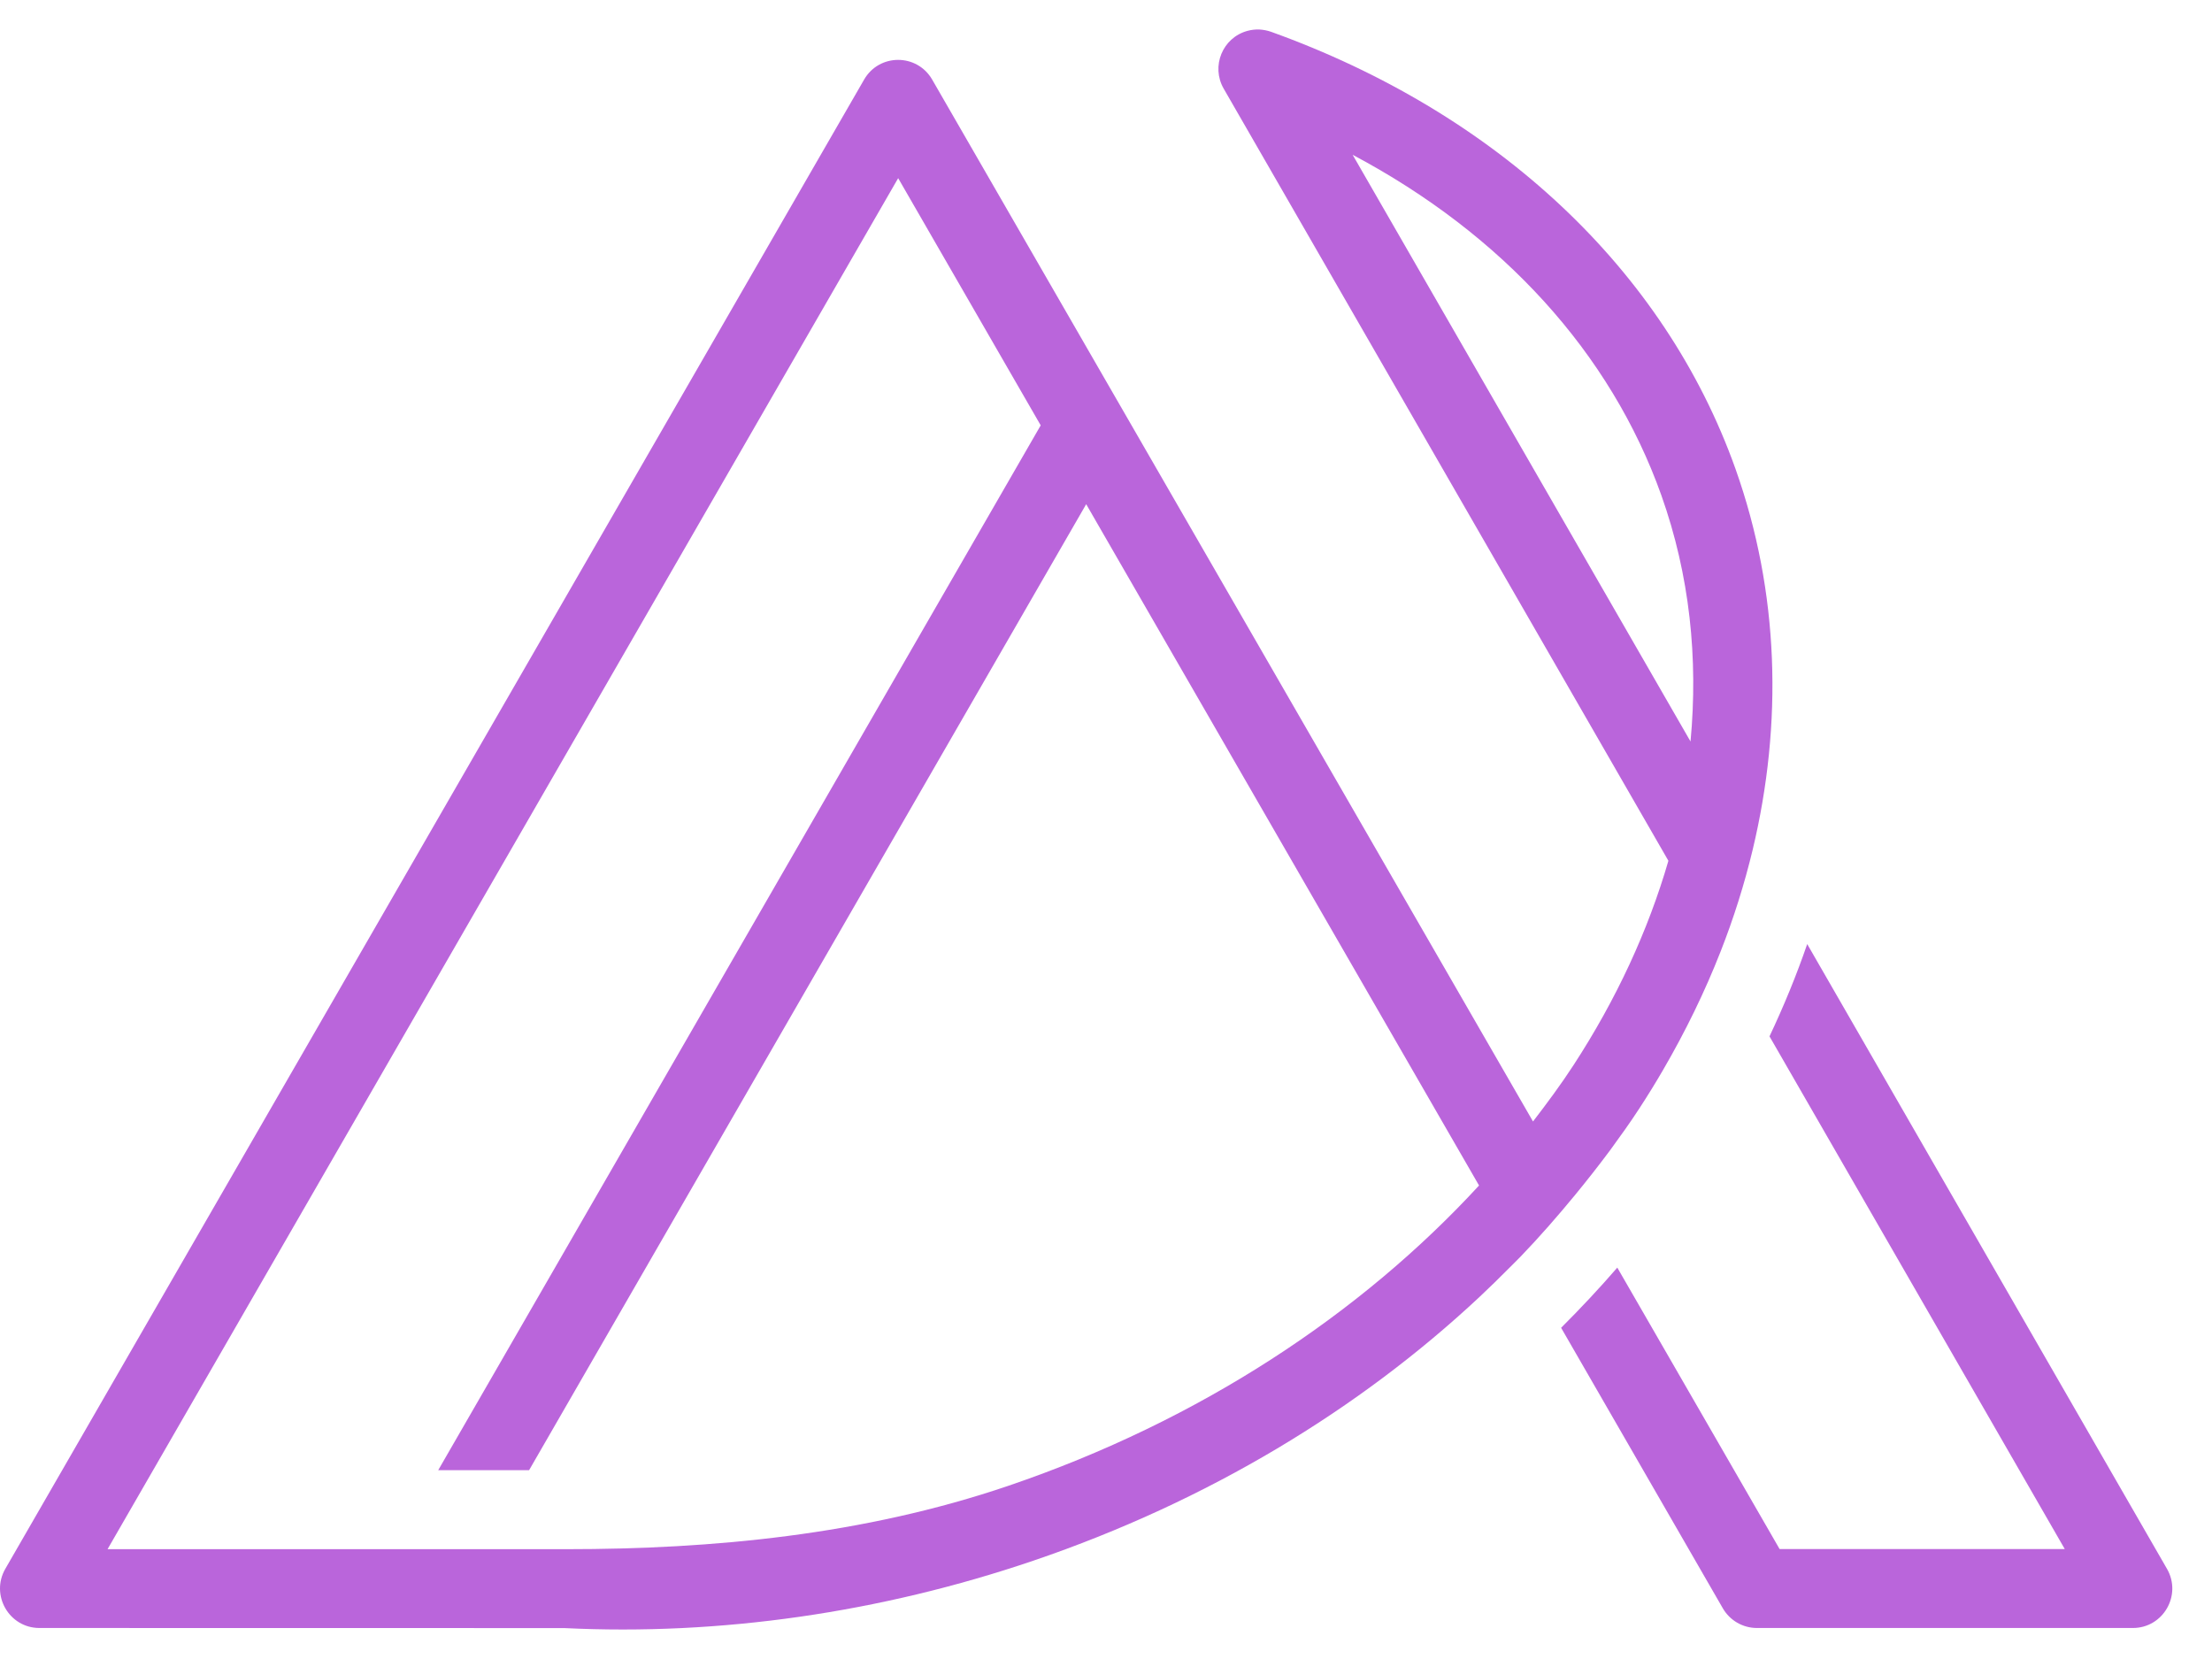 <svg width="48" height="36" viewBox="0 0 48 36" fill="none" xmlns="http://www.w3.org/2000/svg">
<path id="Vector" d="M27.326 0.64C27.239 0.637 27.153 0.647 27.069 0.67C26.529 0.817 26.274 1.437 26.554 1.924L36.204 18.679C35.764 20.195 35.074 21.687 34.146 23.112C33.876 23.528 33.575 23.933 33.266 24.336L20.228 1.727C19.899 1.157 19.079 1.157 18.751 1.727L0.116 34.042C-0.213 34.612 0.197 35.327 0.855 35.327L12.243 35.329C15.622 35.495 19.106 34.994 22.422 33.867C26.219 32.576 29.501 30.578 32.098 28.15C32.323 27.939 32.542 27.725 32.756 27.509C32.834 27.431 32.913 27.354 32.989 27.276C33.411 26.838 33.804 26.386 34.183 25.926C34.443 25.609 34.695 25.288 34.937 24.963C35.157 24.661 35.375 24.359 35.576 24.049C35.754 23.776 35.925 23.499 36.087 23.22C36.574 22.383 36.993 21.525 37.337 20.647C37.623 19.92 37.855 19.18 38.034 18.434C38.686 15.705 38.616 12.864 37.659 10.172C36.116 5.84 32.469 2.449 27.582 0.69C27.499 0.661 27.413 0.645 27.326 0.64ZM29.352 3.359C32.603 5.085 34.95 7.657 36.051 10.748C36.669 12.487 36.852 14.29 36.684 16.09L29.352 3.359ZM19.49 3.866L22.583 9.23L9.509 31.903H11.481L23.57 10.941L32.095 25.725C29.543 28.498 26.05 30.825 21.874 32.244C18.744 33.308 15.461 33.617 12.286 33.617H2.334L19.49 3.866ZM39.216 20.486C38.983 21.165 38.708 21.832 38.398 22.489L44.805 33.614H38.617L35.095 27.507C34.708 27.954 34.301 28.389 33.876 28.813L37.385 34.9C37.538 35.164 37.819 35.327 38.124 35.327H46.284C46.941 35.327 47.352 34.613 47.023 34.043L39.216 20.486Z" fill="#BA65DB"/>
</svg>
